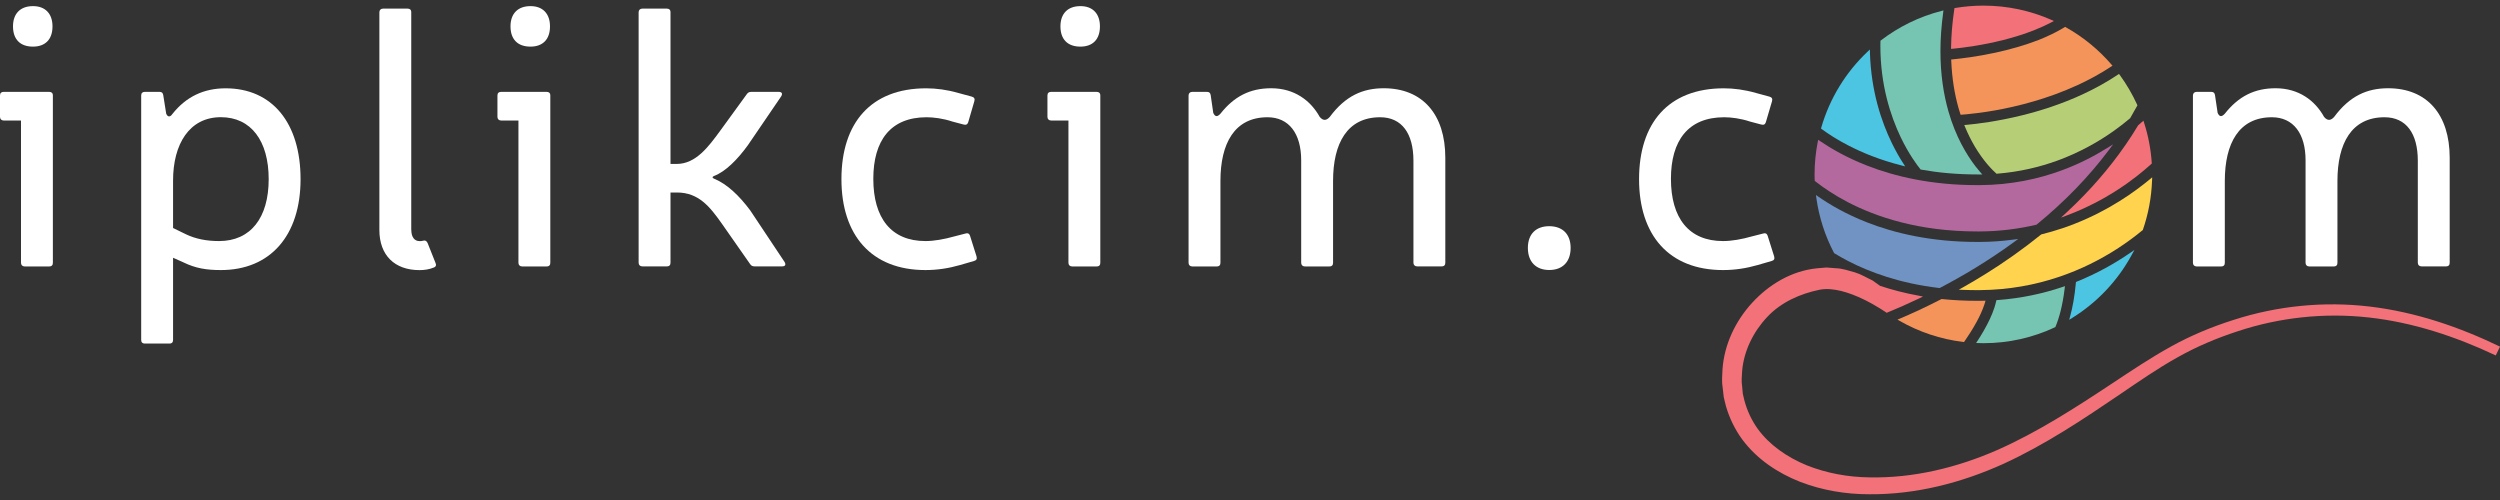<?xml version="1.0" encoding="utf-8"?>
<!-- Generator: Adobe Illustrator 23.0.2, SVG Export Plug-In . SVG Version: 6.00 Build 0)  -->
<svg version="1.1" id="Layer_1" xmlns="http://www.w3.org/2000/svg" xmlns:xlink="http://www.w3.org/1999/xlink" x="0px" y="0px"
	 viewBox="0 0 400 80" style="enable-background:new 0 0 400 80;" xml:space="preserve">
<rect x="0" y="0" width="400" height="80" fill="#333333" stroke="none"/>
<style type="text/css">
	.st0{fill:#FFFFFF;}
	.st1{fill:#FFD34E;}
	.st2{fill:#F37178;}
	.st3{fill:#B6CF77;}
	.st4{fill:#B4699E;}
	.st5{fill:#75C5B2;}
	.st6{fill:#F4935A;}
	.st7{fill:#4CC5E2;}
	.st8{fill:#7093C3;}
</style>
<path class="st0" d="M8.46,42.05c0,0.35-0.17,0.58-0.58,0.58H3.94c-0.35,0-0.58-0.23-0.58-0.58V19.28H0.58
	C0.23,19.28,0,19.05,0,18.7v-3.42c0-0.41,0.23-0.58,0.58-0.58h7.3c0.35,0,0.58,0.17,0.58,0.58V42.05z M8.4,4.22
	c0,2.09-1.16,3.24-3.13,3.24c-2.03,0-3.19-1.16-3.19-3.24c0-2.03,1.16-3.24,3.19-3.24C7.24,0.97,8.4,2.19,8.4,4.22"/>
<path class="st0" d="M26.59,18.18c0.23,0.58,0.64,0.58,0.99,0.06c2.2-2.78,5.04-4.11,8.52-4.11c7.47,0,11.99,5.56,11.99,14.54
	s-4.81,14.54-12.75,14.54c-2.32,0-4.06-0.29-5.97-1.22l-1.68-0.75v13.15c0,0.35-0.17,0.58-0.58,0.58h-3.94
	c-0.35,0-0.58-0.17-0.58-0.58V15.28c0-0.41,0.23-0.58,0.58-0.58h2.37c0.35,0,0.52,0.17,0.58,0.52L26.59,18.18z M29.72,37.47
	c1.56,0.75,3.3,1.1,5.33,1.1c5.04,0,7.94-3.71,7.94-9.91c0-6.14-2.84-9.91-7.65-9.91c-5.04,0-7.65,4.29-7.65,10.14v7.59L29.72,37.47
	z"/>
<path class="st0" d="M65.81,36.78c0,1.1,0.46,1.8,1.33,1.8c0.17,0,0.35,0,0.52-0.06c0.35-0.11,0.58,0,0.75,0.35l1.27,3.19
	c0.17,0.35,0.06,0.64-0.29,0.75c-0.69,0.29-1.51,0.41-2.26,0.41c-4,0-6.43-2.38-6.43-6.43V1.96c0-0.35,0.23-0.58,0.58-0.58h3.94
	c0.35,0,0.58,0.17,0.58,0.58v34.82H65.81z"/>
<path class="st0" d="M88.05,42.05c0,0.35-0.17,0.58-0.58,0.58h-3.94c-0.35,0-0.58-0.23-0.58-0.58V19.28h-2.78
	c-0.35,0-0.58-0.23-0.58-0.58v-3.42c0-0.41,0.23-0.58,0.58-0.58h7.3c0.35,0,0.58,0.17,0.58,0.58V42.05z M88,4.22
	c0,2.09-1.16,3.24-3.13,3.24c-2.03,0-3.19-1.16-3.19-3.24c0-2.03,1.16-3.24,3.19-3.24C86.84,0.97,88,2.19,88,4.22"/>
<path class="st0" d="M125.54,41.93c0.23,0.41,0.12,0.69-0.41,0.69h-4.4c-0.35,0-0.52-0.11-0.7-0.35l-4.58-6.55
	c-1.85-2.61-3.65-4.92-7.13-4.92h-1.04v11.24c0,0.35-0.17,0.58-0.58,0.58h-3.94c-0.35,0-0.58-0.23-0.58-0.58V1.96
	c0-0.35,0.23-0.58,0.58-0.58h3.94c0.35,0,0.58,0.17,0.58,0.58v24.27h0.99c3.07,0,5.1-2.78,6.89-5.21l4.34-5.97
	c0.17-0.23,0.35-0.35,0.7-0.35h4.4c0.52,0,0.64,0.29,0.4,0.7l-5.33,7.82c-1.68,2.32-3.59,4.23-5.39,4.92
	c-0.35,0.12-0.35,0.35,0,0.46c2.09,0.87,4,2.72,5.74,5.04L125.54,41.93z"/>
<path class="st0" d="M153.63,42.4c-1.8,0.52-3.65,0.81-5.56,0.81c-8.69,0-13.44-5.62-13.44-14.54c0-8.98,4.69-14.54,13.56-14.54
	c1.62,0,3.36,0.23,5.16,0.75l2.14,0.58c0.4,0.12,0.52,0.35,0.4,0.75l-0.98,3.36c-0.12,0.35-0.35,0.46-0.75,0.35l-1.74-0.46
	c-1.56-0.52-3.07-0.7-4.17-0.7c-5.79,0-8.52,3.76-8.52,9.85c0,6.26,2.84,9.96,8.34,9.96c1.39,0,3.01-0.29,4.64-0.75l1.79-0.46
	c0.35-0.11,0.58,0,0.7,0.35l1.04,3.3c0.12,0.41,0,0.64-0.41,0.75L153.63,42.4z"/>
<path class="st0" d="M176.05,42.05c0,0.35-0.17,0.58-0.58,0.58h-3.94c-0.35,0-0.58-0.23-0.58-0.58V19.28h-2.78
	c-0.35,0-0.58-0.23-0.58-0.58v-3.42c0-0.41,0.23-0.58,0.58-0.58h7.3c0.35,0,0.58,0.17,0.58,0.58V42.05z M175.99,4.22
	c0,2.09-1.16,3.24-3.13,3.24c-2.03,0-3.19-1.16-3.19-3.24c0-2.03,1.16-3.24,3.19-3.24C174.83,0.97,175.99,2.19,175.99,4.22"/>
<path class="st0" d="M194.12,18.06c0.29,0.64,0.64,0.69,1.16,0.12c2.2-2.78,4.75-4.06,8.11-4.06c3.71,0,6.32,1.97,7.76,4.58
	c0.58,0.69,1.1,0.58,1.62,0c2.49-3.36,5.27-4.58,8.63-4.58c6.2,0,9.85,4.17,9.85,11.12v16.8c0,0.35-0.17,0.58-0.58,0.58h-3.94
	c-0.35,0-0.58-0.23-0.58-0.58V25.71c0-4.34-1.85-6.95-5.33-6.95c-5.27,0-7.53,4.17-7.53,10.2v13.09c0,0.35-0.17,0.58-0.58,0.58
	h-3.94c-0.35,0-0.58-0.23-0.58-0.58v-16.4c0-4.29-1.97-6.89-5.39-6.89c-5.27,0-7.53,4.17-7.53,10.2v13.09
	c0,0.35-0.17,0.58-0.58,0.58h-3.94c-0.35,0-0.58-0.23-0.58-0.58V15.28c0-0.35,0.23-0.58,0.58-0.58h2.38c0.35,0,0.52,0.17,0.58,0.52
	L194.12,18.06z"/>
<path class="st0" d="M251.3,39.67c0,2.2-1.27,3.53-3.42,3.53c-2.14,0-3.42-1.33-3.42-3.53c0-2.2,1.27-3.48,3.42-3.48
	C250.02,36.2,251.3,37.47,251.3,39.67"/>
<path class="st0" d="M281.25,42.4c-1.8,0.52-3.65,0.81-5.56,0.81c-8.69,0-13.44-5.62-13.44-14.54c0-8.98,4.69-14.54,13.56-14.54
	c1.62,0,3.36,0.23,5.16,0.75l2.14,0.58c0.41,0.12,0.52,0.35,0.41,0.75l-0.99,3.36c-0.12,0.35-0.35,0.46-0.75,0.35l-1.74-0.46
	c-1.56-0.52-3.07-0.7-4.17-0.7c-5.79,0-8.52,3.76-8.52,9.85c0,6.26,2.84,9.96,8.34,9.96c1.39,0,3.01-0.29,4.63-0.75l1.8-0.46
	c0.35-0.11,0.58,0,0.7,0.35l1.04,3.3c0.12,0.41,0,0.64-0.41,0.75L281.25,42.4z"/>
<path class="st0" d="M354.82,18.06c0.29,0.64,0.64,0.69,1.16,0.12c2.2-2.78,4.75-4.06,8.11-4.06c3.71,0,6.32,1.97,7.76,4.58
	c0.58,0.69,1.1,0.58,1.62,0c2.49-3.36,5.27-4.58,8.63-4.58c6.2,0,9.85,4.17,9.85,11.12v16.8c0,0.35-0.17,0.58-0.58,0.58h-3.94
	c-0.35,0-0.58-0.23-0.58-0.58V25.71c0-4.34-1.85-6.95-5.33-6.95c-5.27,0-7.53,4.17-7.53,10.2v13.09c0,0.35-0.17,0.58-0.58,0.58
	h-3.94c-0.35,0-0.58-0.23-0.58-0.58v-16.4c0-4.29-1.97-6.89-5.39-6.89c-5.27,0-7.53,4.17-7.53,10.2v13.09
	c0,0.35-0.17,0.58-0.58,0.58h-3.94c-0.35,0-0.58-0.23-0.58-0.58V15.28c0-0.35,0.23-0.58,0.58-0.58h2.37c0.35,0,0.52,0.17,0.58,0.52
	L354.82,18.06z"/>
<path class="st1" d="M342.84,36.83l0.02-0.06c0.86-2.49,1.37-5.14,1.47-7.9l0.02-0.5l-0.38,0.32c-0.26,0.22-0.53,0.44-0.82,0.66
	c-3.01,2.38-7.44,5.24-13.19,7.18c-1.06,0.35-2.16,0.68-3.3,0.96l-0.05,0.01l-0.04,0.03c-2.95,2.38-5.94,4.47-8.81,6.26
	c-1.25,0.78-2.48,1.5-3.67,2.18l-0.68,0.38l0.78,0.03c0.7,0.03,1.42,0.04,2.16,0.04c0.14,0,0.28,0,0.42,0
	c4.72-0.04,8.92-0.86,12.58-2.09c3.66-1.22,6.78-2.85,9.31-4.47c1.62-1.04,3-2.08,4.13-3.01L342.84,36.83z"/>
<path class="st2" d="M330.59,34.05l-0.83,0.77l1.06-0.4c3.03-1.15,5.66-2.55,7.84-3.95c2.38-1.52,4.24-3.05,5.55-4.24l0.08-0.07
	l-0.01-0.11c-0.15-2.23-0.57-4.38-1.23-6.42l-0.1-0.32l-0.26,0.23c-0.18,0.16-0.36,0.32-0.55,0.48l-0.03,0.02l-0.02,0.03
	c-2.49,4.15-5.44,7.86-8.61,11.15C332.54,32.2,331.57,33.14,330.59,34.05"/>
<path class="st3" d="M323.5,18.46c-3.9,0.96-7.15,1.36-8.92,1.52l-0.3,0.03l0.12,0.28c0.49,1.19,1.03,2.23,1.56,3.14
	c1.37,2.31,2.75,3.71,3.42,4.31l0.07,0.06l0.1-0.01c3.57-0.29,6.79-1.06,9.65-2.1c3.58-1.31,6.6-3.04,9.04-4.77
	c0.93-0.66,1.78-1.33,2.54-1.97l0.03-0.02l0.02-0.03c0.38-0.64,0.75-1.3,1.11-1.96l0.05-0.1l-0.05-0.1
	c-0.77-1.68-1.7-3.27-2.77-4.74l-0.13-0.17l-0.18,0.12c-1.86,1.24-3.79,2.29-5.72,3.18C329.8,16.67,326.46,17.73,323.5,18.46"/>
<path class="st4" d="M290.37,28.95l0.26,0.2l0,0c1.12,0.87,2.79,2.03,5.03,3.2c4.49,2.33,11.29,4.68,20.69,4.68
	c0.14,0,0.28,0,0.42,0c3.25-0.02,6.26-0.42,9.02-1.07l0.05-0.01l0.04-0.03c2.18-1.79,4.33-3.74,6.38-5.87
	c1.8-1.87,3.52-3.87,5.13-6.01l0.71-0.95l-1.01,0.63c-2.09,1.3-4.5,2.54-7.22,3.54c-3.77,1.39-8.14,2.33-13.09,2.36
	c-0.14,0-0.28,0-0.43,0h-0.01c-7.36,0-13.23-1.4-17.68-3.15c-3.21-1.26-5.69-2.7-7.47-3.91l-0.28-0.19l-0.07,0.33
	c-0.33,1.69-0.51,3.44-0.51,5.22c0,0.32,0.01,0.63,0.02,0.94L290.37,28.95z"/>
<path class="st5" d="M307.26,27.07l0.05,0.06l0.08,0.01c2.68,0.48,5.66,0.77,8.97,0.77h0.31h0.49l-0.32-0.37
	c-0.24-0.27-0.49-0.58-0.75-0.91c-1.45-1.89-3.19-4.78-4.34-8.81c-0.77-2.69-1.28-5.89-1.28-9.63c0-1.92,0.14-3.98,0.44-6.19
	l0.04-0.33l-0.32,0.08c-3.56,0.91-6.83,2.53-9.67,4.7l-0.09,0.07v0.11c-0.01,0.24-0.01,0.48-0.01,0.71c0,6.25,1.62,11.2,3.26,14.63
	C305.42,24.68,306.74,26.43,307.26,27.07"/>
<path class="st6" d="M303.59,51.14l0.39,0.22c3.05,1.74,6.48,2.91,10.13,3.35l0.13,0.02l0.08-0.11c0.61-0.88,1.28-1.92,1.88-3.01
	c0.54-0.97,1-1.98,1.31-2.92l0.09-0.29l0.08-0.29l-0.3,0.01c-0.2,0-0.39,0.01-0.59,0.01c-0.14,0-0.29,0-0.43,0
	c-1.99,0-3.86-0.1-5.63-0.28l-0.07-0.01l-0.06,0.03c-2.49,1.28-4.74,2.31-6.6,3.1L303.59,51.14z"/>
<path class="st2" d="M312.54,7.79c0.82-0.08,1.98-0.22,3.36-0.44c2.75-0.44,6.34-1.23,9.69-2.57c0.9-0.36,1.78-0.76,2.62-1.2
	l0.41-0.22l-0.42-0.19c-3.32-1.46-6.99-2.27-10.85-2.27c-1.53,0-3.02,0.13-4.48,0.37l-0.16,0.03l-0.02,0.16
	c-0.33,2.19-0.49,4.22-0.52,6.11v0.25l0.25-0.02L312.54,7.79z"/>
<path class="st5" d="M317.35,54.91c4.09,0,7.96-0.91,11.43-2.54l0.08-0.04l0.03-0.08c0.55-1.32,1.12-3.29,1.46-6.12l0.04-0.35
	l-0.34,0.12l-0.09,0.03c-3.09,1.04-6.55,1.8-10.36,2.08l-0.17,0.01l-0.04,0.16c-0.08,0.34-0.17,0.69-0.28,1.03
	c-0.2,0.62-0.46,1.24-0.74,1.85c-0.57,1.22-1.28,2.42-1.96,3.47l-0.01,0.01l-0.22,0.34l0.4,0.01
	C316.84,54.9,317.09,54.91,317.35,54.91"/>
<path class="st7" d="M332.15,45.12l-0.01,0.14c-0.2,2.18-0.53,3.94-0.92,5.36l-0.15,0.55l0.48-0.3c3.98-2.47,7.27-5.94,9.51-10.06
	l0.45-0.82l-0.77,0.53c-2.29,1.57-5.13,3.2-8.47,4.55L332.15,45.12z"/>
<path class="st8" d="M322.2,38.76l0.71-0.52l-0.87,0.11c-1.68,0.22-3.43,0.35-5.25,0.36c-0.14,0-0.29,0-0.43,0
	c-7.37,0-13.24-1.4-17.69-3.15c-3.36-1.32-5.91-2.83-7.7-4.07l-0.42-0.29l0.07,0.51c0.44,3.12,1.41,6.07,2.82,8.75l0.03,0.05
	l0.05,0.03c0.65,0.39,1.36,0.8,2.15,1.21c3.46,1.79,8.28,3.59,14.6,4.33l0.07,0.01l0.06-0.03C314.01,44.17,318.09,41.76,322.2,38.76
	"/>
<path class="st7" d="M295.67,23.24c2.27,1.18,5.12,2.36,8.61,3.24l0.55,0.14l-0.31-0.48c-0.56-0.86-1.2-1.96-1.84-3.28
	c-1.66-3.41-3.31-8.3-3.49-14.44l-0.01-0.5l-0.36,0.34c-3.47,3.27-6.06,7.45-7.42,12.16l-0.04,0.15l0.13,0.09
	C292.54,21.44,293.93,22.34,295.67,23.24"/>
<path class="st6" d="M319.25,8.43c-2.96,0.64-5.51,0.94-6.85,1.07l-0.21,0.02l0.01,0.21c0.12,2.89,0.55,5.39,1.16,7.54
	c0.09,0.32,0.18,0.62,0.28,0.92l0.05,0.17l0.18-0.01c0.23-0.02,0.52-0.04,0.84-0.07c1.06-0.1,2.57-0.28,4.4-0.6
	c3.64-0.64,8.5-1.85,13.34-4.08c1.8-0.83,3.61-1.81,5.34-2.95l0.21-0.14l-0.17-0.19c-2.06-2.39-4.53-4.41-7.3-5.96l-0.11-0.06
	l-0.11,0.07c-1.29,0.78-2.67,1.44-4.09,2.01C323.87,7.29,321.44,7.95,319.25,8.43"/>
<path class="st2" d="M379.16,49.05c-7.28-0.87-14.76-0.13-21.74,2.12c-3.48,1.1-6.9,2.51-10.11,4.3c-3.21,1.78-6.23,3.8-9.23,5.79
	c-5.99,3.97-12.03,7.87-18.51,10.74c-6.45,2.83-13.46,4.52-20.43,4.38c-3.49-0.04-6.89-0.67-10.06-1.93
	c-3.13-1.29-5.99-3.25-7.89-5.9c-0.94-1.33-1.63-2.81-2.06-4.37L278.85,63l-0.11-1.2c-0.14-0.8-0.04-1.61,0-2.41
	c0.26-3.22,1.79-6.32,4.02-8.68c2.21-2.36,5.25-3.7,8.32-4.34c4.36-0.91,10.79,3.68,10.79,3.68l0.11-0.05
	c1.41-0.57,3.13-1.32,5.08-2.25l0.62-0.3L307,47.31c-2.27-0.41-4.33-0.96-6.18-1.57c-0.41-0.3-0.82-0.6-1.24-0.88
	c-0.93-0.43-1.8-0.98-2.79-1.28c-0.99-0.26-1.97-0.63-3.01-0.66l-1.54-0.12l-1.53,0.13c-4.11,0.41-7.72,2.63-10.37,5.52
	c-2.66,2.9-4.46,6.65-4.74,10.63c-0.05,0.99-0.14,1.99,0.03,2.98l0.17,1.48c0.1,0.48,0.24,0.96,0.35,1.44
	c0.55,1.9,1.43,3.72,2.6,5.32c2.37,3.2,5.74,5.4,9.26,6.79c3.55,1.37,7.37,2,11.08,1.99c7.47,0.06,14.78-1.84,21.47-4.87
	c6.68-3.07,12.75-7.12,18.71-11.17c2.98-2.03,5.93-4.07,9.02-5.8c3.08-1.75,6.34-3.13,9.72-4.23c6.71-2.23,13.9-3,20.95-2.22
	c7.05,0.77,13.91,3.03,20.36,6.08l0.68-1.41C393.46,52.3,386.46,49.91,379.16,49.05"/>
</svg>
